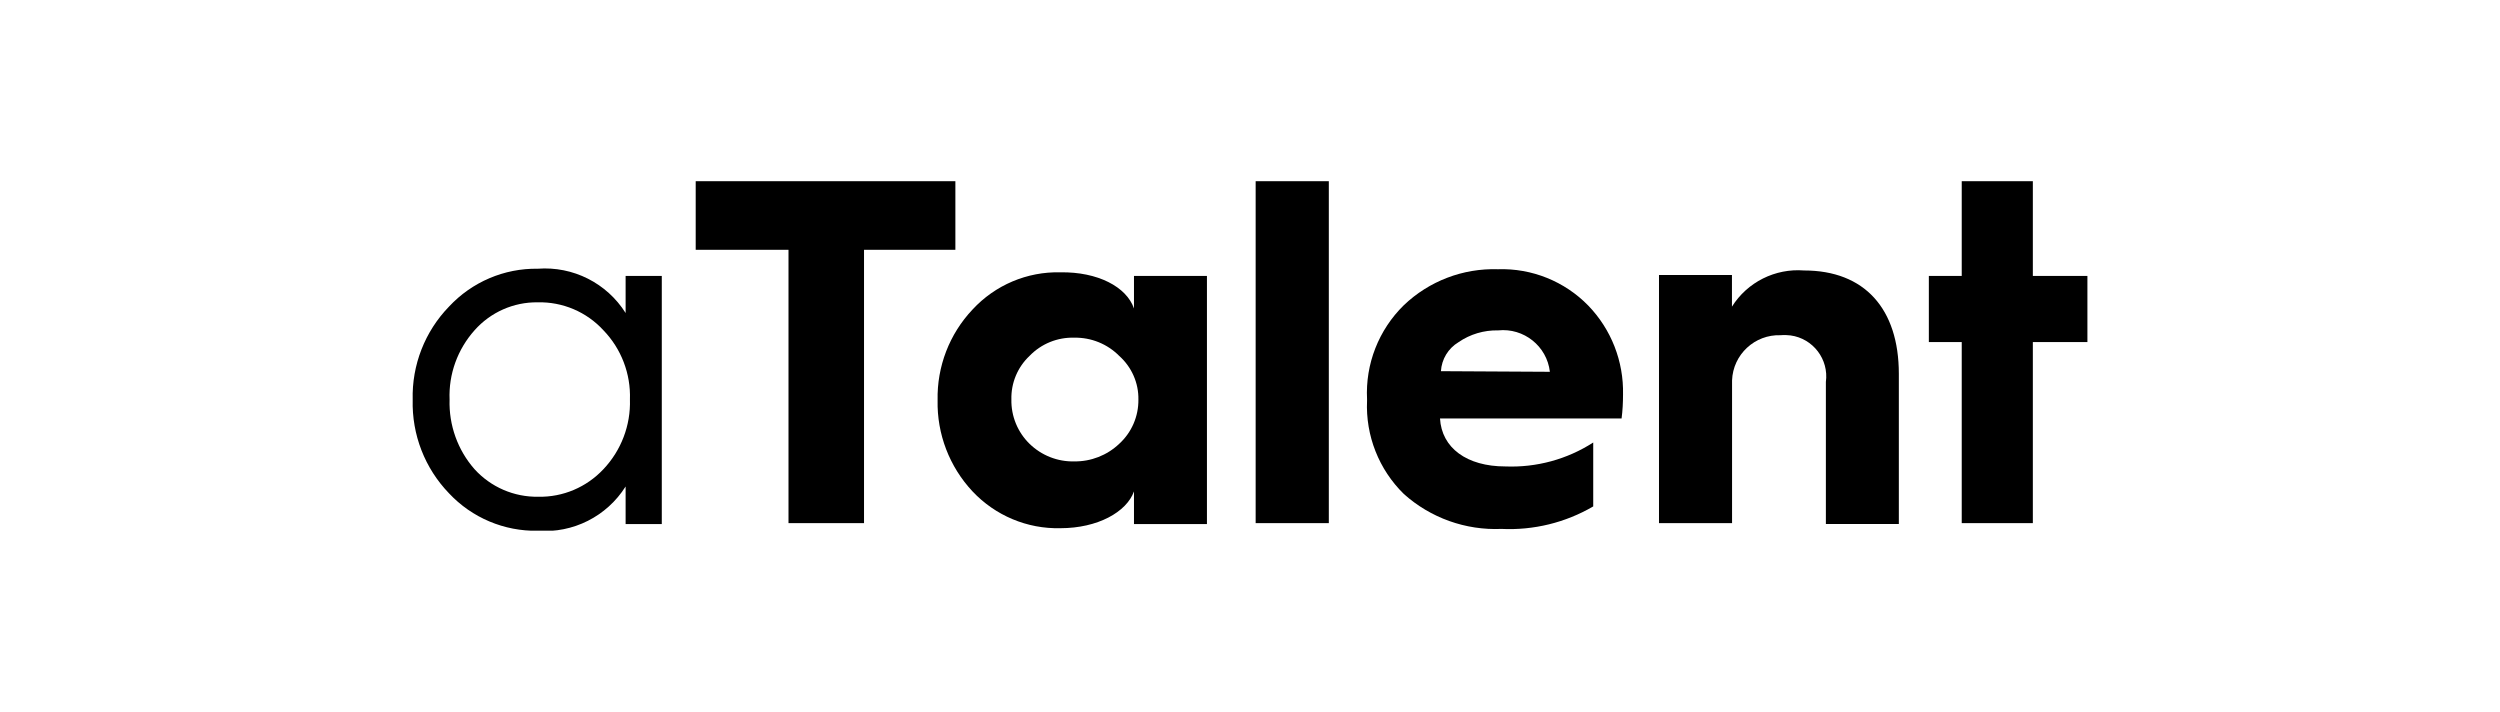 <?xml version="1.0" encoding="UTF-8"?>
<svg id="_图层_1" data-name="图层 1" xmlns="http://www.w3.org/2000/svg" xmlns:xlink="http://www.w3.org/1999/xlink" viewBox="0 0 243.28 69.27">
  <defs>
    <style>
      .cls-1 {
        fill: none;
      }

      .cls-2 {
        clip-path: url(#clippath-1);
      }

      .cls-3 {
        clip-path: url(#clippath);
      }
    </style>
    <clipPath id="clippath">
      <rect class="cls-1" x="40.15" y="17.63" width="162.98" height="34.01"/>
    </clipPath>
    <clipPath id="clippath-1">
      <rect class="cls-1" x="40.15" y="17.63" width="162.98" height="34.01"/>
    </clipPath>
  </defs>
  <g class="cls-3">
    <g class="cls-2">
      <path d="M60.88,30.43v-3.58h3.52v24.15h-3.52v-3.66c-1.83,2.91-5.12,4.57-8.55,4.31-3.26.06-6.4-1.26-8.63-3.64-2.36-2.44-3.63-5.72-3.54-9.11-.09-3.38,1.19-6.65,3.54-9.07,2.23-2.39,5.36-3.73,8.63-3.68,3.43-.26,6.72,1.4,8.55,4.31M58.72,45.66c1.73-1.83,2.66-4.27,2.58-6.78.09-2.5-.84-4.94-2.58-6.74-1.64-1.79-3.97-2.78-6.4-2.72-2.34-.03-4.58.96-6.14,2.72-1.65,1.85-2.53,4.26-2.43,6.74-.08,2.49.79,4.92,2.43,6.78,1.58,1.74,3.84,2.72,6.2,2.68,2.4.05,4.7-.93,6.34-2.68"/>
      <polygon points="76.73 50.91 76.73 24.31 67.7 24.31 67.7 17.63 92.97 17.63 92.97 24.31 84.08 24.31 84.08 50.91 76.73 50.91"/>
      <path d="M110.35,30.01v-3.16h7.1v24.15h-7.1v-3.18c-.72,2.01-3.54,3.58-7.16,3.58-3.23.08-6.34-1.23-8.55-3.58-2.25-2.4-3.47-5.59-3.4-8.87-.07-3.28,1.15-6.45,3.4-8.83,2.2-2.38,5.31-3.7,8.55-3.62,3.62-.06,6.44,1.41,7.16,3.52M108.91,43.19c1.21-1.1,1.89-2.67,1.87-4.31.03-1.62-.66-3.17-1.87-4.25-1.15-1.16-2.73-1.8-4.37-1.77-1.63-.05-3.21.59-4.35,1.77-1.17,1.1-1.81,2.64-1.77,4.25-.03,1.62.61,3.18,1.77,4.31,1.16,1.13,2.73,1.75,4.35,1.71,1.62.02,3.19-.59,4.37-1.71"/>
      <rect x="122.19" y="17.63" width="7.12" height="33.28"/>
      <path d="M133.03,38.84c-.17-3.42,1.13-6.74,3.58-9.14,2.46-2.35,5.76-3.61,9.16-3.5,3.3-.11,6.49,1.18,8.79,3.54,2.24,2.32,3.45,5.43,3.38,8.65,0,.78-.04,1.56-.14,2.33h-17.67c.16,2.86,2.6,4.67,6.36,4.67,3.02.12,6.01-.69,8.55-2.33v6.22c-2.7,1.58-5.81,2.34-8.93,2.19-3.49.15-6.9-1.07-9.5-3.4-2.43-2.38-3.73-5.68-3.58-9.07v-.16ZM150.82,36.17c-.29-2.49-2.54-4.28-5.03-4.02-1.38-.03-2.73.37-3.86,1.15-1,.6-1.64,1.65-1.71,2.82l10.6.06Z"/>
      <path d="M161.44,50.91v-24.15h7.1v3.08c1.5-2.39,4.21-3.74,7.02-3.52,5.88,0,9.22,3.72,9.22,10.06v14.61h-7.1v-13.82c.3-2.2-1.24-4.23-3.44-4.53-.32-.04-.64-.05-.96-.02-2.52-.09-4.64,1.88-4.73,4.4,0,.12,0,.25,0,.37v13.52h-7.1Z"/>
      <polygon points="190.9 50.91 190.9 33.29 187.7 33.29 187.7 26.85 190.9 26.85 190.9 17.63 197.82 17.63 197.82 26.85 203.13 26.85 203.13 33.29 197.82 33.29 197.82 50.91 190.9 50.91"/>
    </g>
  </g>
</svg>